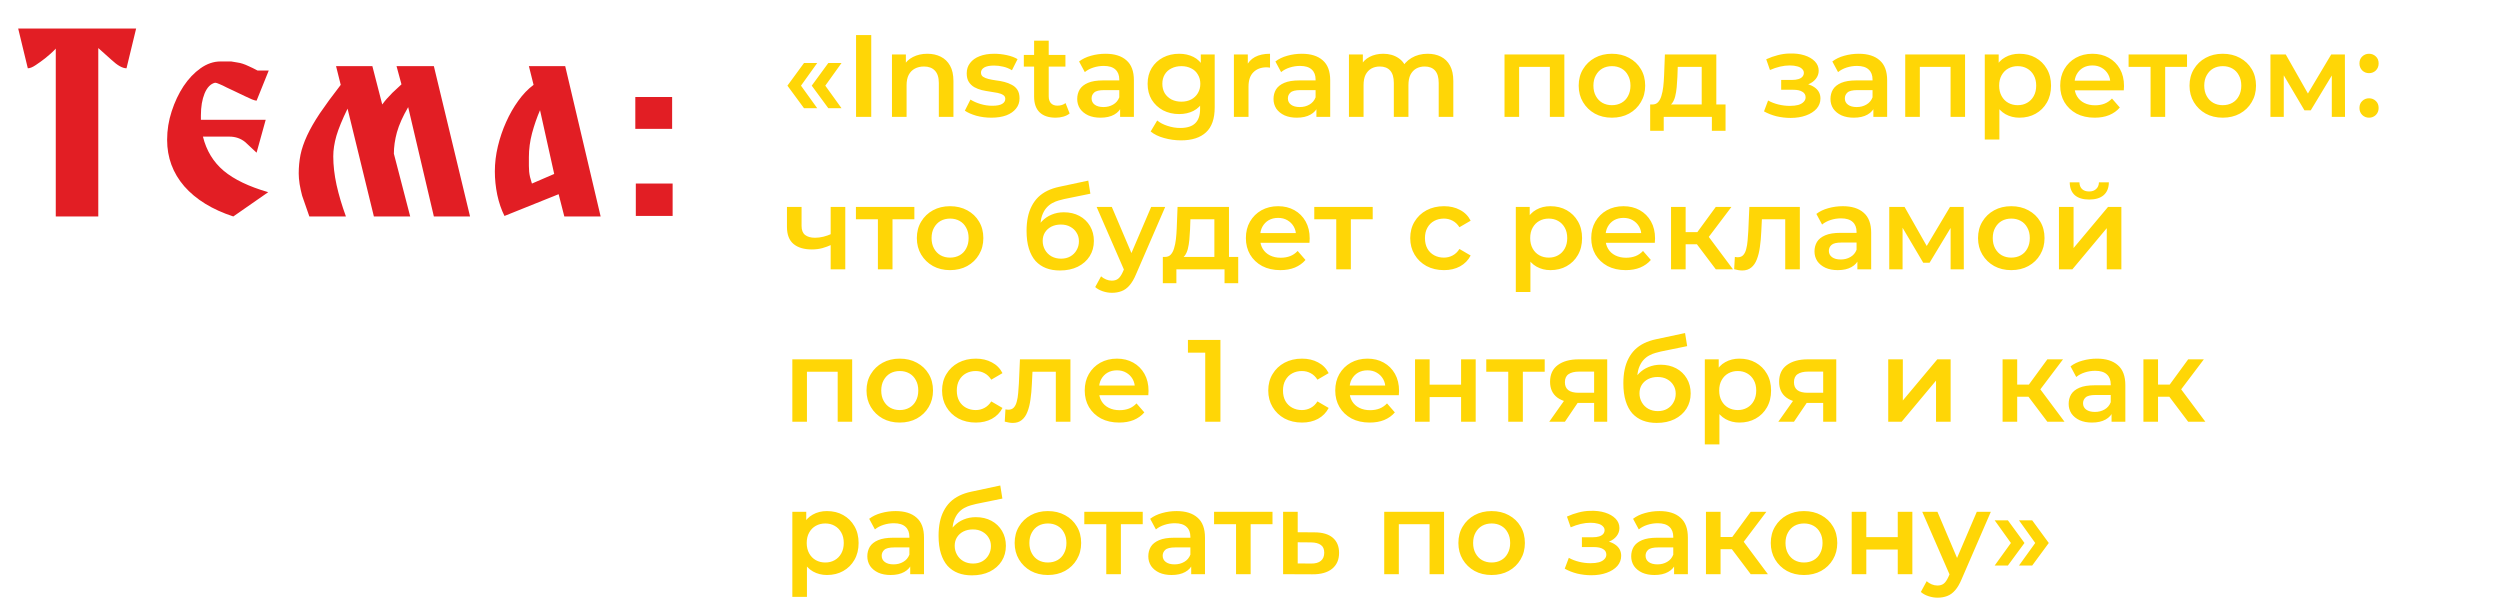 <?xml version="1.0" encoding="UTF-8"?> <svg xmlns="http://www.w3.org/2000/svg" width="984" height="240" viewBox="0 0 984 240" fill="none"><path d="M316.464 42.596L309.932 33.718L316.464 24.794H321.662L315.268 33.718L321.662 42.596H316.464ZM326.032 42.596L319.5 33.718L326.032 24.794H331.23L324.836 33.718L331.23 42.596H326.032ZM336.941 46V13.8H342.921V46H336.941ZM365.017 21.16C366.979 21.16 368.727 21.543 370.261 22.31C371.825 23.077 373.051 24.257 373.941 25.852C374.83 27.416 375.275 29.44 375.275 31.924V46H369.525V32.66C369.525 30.483 369.003 28.857 367.961 27.784C366.949 26.711 365.523 26.174 363.683 26.174C362.333 26.174 361.137 26.45 360.095 27.002C359.052 27.554 358.239 28.382 357.657 29.486C357.105 30.559 356.829 31.924 356.829 33.58V46H351.079V21.436H356.553V28.06L355.587 26.036C356.445 24.472 357.687 23.276 359.313 22.448C360.969 21.589 362.87 21.16 365.017 21.16ZM390.159 46.322C388.104 46.322 386.126 46.061 384.225 45.54C382.354 44.988 380.867 44.329 379.763 43.562L381.971 39.192C383.075 39.897 384.394 40.48 385.927 40.94C387.46 41.4 388.994 41.63 390.527 41.63C392.336 41.63 393.64 41.385 394.437 40.894C395.265 40.403 395.679 39.744 395.679 38.916C395.679 38.241 395.403 37.735 394.851 37.398C394.299 37.03 393.578 36.754 392.689 36.57C391.8 36.386 390.803 36.217 389.699 36.064C388.626 35.911 387.537 35.711 386.433 35.466C385.36 35.19 384.378 34.807 383.489 34.316C382.6 33.795 381.879 33.105 381.327 32.246C380.775 31.387 380.499 30.253 380.499 28.842C380.499 27.278 380.944 25.929 381.833 24.794C382.722 23.629 383.964 22.739 385.559 22.126C387.184 21.482 389.101 21.16 391.309 21.16C392.965 21.16 394.636 21.344 396.323 21.712C398.01 22.08 399.405 22.601 400.509 23.276L398.301 27.646C397.136 26.941 395.955 26.465 394.759 26.22C393.594 25.944 392.428 25.806 391.263 25.806C389.515 25.806 388.212 26.067 387.353 26.588C386.525 27.109 386.111 27.769 386.111 28.566C386.111 29.302 386.387 29.854 386.939 30.222C387.491 30.59 388.212 30.881 389.101 31.096C389.99 31.311 390.972 31.495 392.045 31.648C393.149 31.771 394.238 31.97 395.311 32.246C396.384 32.522 397.366 32.905 398.255 33.396C399.175 33.856 399.911 34.515 400.463 35.374C401.015 36.233 401.291 37.352 401.291 38.732C401.291 40.265 400.831 41.599 399.911 42.734C399.022 43.869 397.749 44.758 396.093 45.402C394.437 46.015 392.459 46.322 390.159 46.322ZM415.489 46.322C412.79 46.322 410.705 45.632 409.233 44.252C407.761 42.841 407.025 40.771 407.025 38.042V16.008H412.775V37.904C412.775 39.069 413.066 39.974 413.649 40.618C414.262 41.262 415.105 41.584 416.179 41.584C417.467 41.584 418.54 41.247 419.399 40.572L421.009 44.666C420.334 45.218 419.506 45.632 418.525 45.908C417.543 46.184 416.531 46.322 415.489 46.322ZM402.977 26.22V21.62H419.353V26.22H402.977ZM440.873 46V41.032L440.551 39.974V31.28C440.551 29.593 440.045 28.29 439.033 27.37C438.021 26.419 436.487 25.944 434.433 25.944C433.053 25.944 431.688 26.159 430.339 26.588C429.02 27.017 427.901 27.615 426.981 28.382L424.727 24.196C426.045 23.184 427.609 22.433 429.419 21.942C431.259 21.421 433.16 21.16 435.123 21.16C438.68 21.16 441.425 22.019 443.357 23.736C445.319 25.423 446.301 28.045 446.301 31.602V46H440.873ZM433.145 46.322C431.305 46.322 429.695 46.015 428.315 45.402C426.935 44.758 425.861 43.884 425.095 42.78C424.359 41.645 423.991 40.373 423.991 38.962C423.991 37.582 424.313 36.34 424.957 35.236C425.631 34.132 426.72 33.258 428.223 32.614C429.725 31.97 431.719 31.648 434.203 31.648H441.333V35.466H434.617C432.654 35.466 431.335 35.788 430.661 36.432C429.986 37.045 429.649 37.812 429.649 38.732C429.649 39.775 430.063 40.603 430.891 41.216C431.719 41.829 432.869 42.136 434.341 42.136C435.751 42.136 437.009 41.814 438.113 41.17C439.247 40.526 440.06 39.575 440.551 38.318L441.517 41.768C440.965 43.209 439.968 44.329 438.527 45.126C437.116 45.923 435.322 46.322 433.145 46.322ZM464.857 55.246C462.588 55.246 460.364 54.939 458.187 54.326C456.04 53.743 454.277 52.885 452.897 51.75L455.473 47.426C456.546 48.315 457.896 49.021 459.521 49.542C461.177 50.094 462.848 50.37 464.535 50.37C467.234 50.37 469.212 49.741 470.469 48.484C471.726 47.257 472.355 45.402 472.355 42.918V38.548L472.815 32.982L472.631 27.416V21.436H478.105V42.274C478.105 46.721 476.97 49.987 474.701 52.072C472.432 54.188 469.15 55.246 464.857 55.246ZM464.121 44.896C461.79 44.896 459.674 44.405 457.773 43.424C455.902 42.412 454.415 41.017 453.311 39.238C452.238 37.459 451.701 35.374 451.701 32.982C451.701 30.621 452.238 28.551 453.311 26.772C454.415 24.993 455.902 23.613 457.773 22.632C459.674 21.651 461.79 21.16 464.121 21.16C466.206 21.16 468.077 21.574 469.733 22.402C471.389 23.23 472.708 24.518 473.689 26.266C474.701 28.014 475.207 30.253 475.207 32.982C475.207 35.711 474.701 37.965 473.689 39.744C472.708 41.492 471.389 42.795 469.733 43.654C468.077 44.482 466.206 44.896 464.121 44.896ZM464.995 40.02C466.436 40.02 467.724 39.729 468.859 39.146C469.994 38.533 470.868 37.705 471.481 36.662C472.125 35.589 472.447 34.362 472.447 32.982C472.447 31.602 472.125 30.391 471.481 29.348C470.868 28.275 469.994 27.462 468.859 26.91C467.724 26.327 466.436 26.036 464.995 26.036C463.554 26.036 462.25 26.327 461.085 26.91C459.95 27.462 459.061 28.275 458.417 29.348C457.804 30.391 457.497 31.602 457.497 32.982C457.497 34.362 457.804 35.589 458.417 36.662C459.061 37.705 459.95 38.533 461.085 39.146C462.25 39.729 463.554 40.02 464.995 40.02ZM485.665 46V21.436H491.139V28.198L490.495 26.22C491.231 24.564 492.381 23.307 493.945 22.448C495.539 21.589 497.517 21.16 499.879 21.16V26.634C499.633 26.573 499.403 26.542 499.189 26.542C498.974 26.511 498.759 26.496 498.545 26.496C496.367 26.496 494.635 27.14 493.347 28.428C492.059 29.685 491.415 31.571 491.415 34.086V46H485.665ZM518.138 46V41.032L517.816 39.974V31.28C517.816 29.593 517.31 28.29 516.298 27.37C515.286 26.419 513.753 25.944 511.698 25.944C510.318 25.944 508.954 26.159 507.604 26.588C506.286 27.017 505.166 27.615 504.246 28.382L501.992 24.196C503.311 23.184 504.875 22.433 506.684 21.942C508.524 21.421 510.426 21.16 512.388 21.16C515.946 21.16 518.69 22.019 520.622 23.736C522.585 25.423 523.566 28.045 523.566 31.602V46H518.138ZM510.41 46.322C508.57 46.322 506.96 46.015 505.58 45.402C504.2 44.758 503.127 43.884 502.36 42.78C501.624 41.645 501.256 40.373 501.256 38.962C501.256 37.582 501.578 36.34 502.222 35.236C502.897 34.132 503.986 33.258 505.488 32.614C506.991 31.97 508.984 31.648 511.468 31.648H518.598V35.466H511.882C509.92 35.466 508.601 35.788 507.926 36.432C507.252 37.045 506.914 37.812 506.914 38.732C506.914 39.775 507.328 40.603 508.156 41.216C508.984 41.829 510.134 42.136 511.606 42.136C513.017 42.136 514.274 41.814 515.378 41.17C516.513 40.526 517.326 39.575 517.816 38.318L518.782 41.768C518.23 43.209 517.234 44.329 515.792 45.126C514.382 45.923 512.588 46.322 510.41 46.322ZM561.95 21.16C563.912 21.16 565.645 21.543 567.148 22.31C568.681 23.077 569.877 24.257 570.736 25.852C571.594 27.416 572.024 29.44 572.024 31.924V46H566.274V32.66C566.274 30.483 565.798 28.857 564.848 27.784C563.897 26.711 562.532 26.174 560.754 26.174C559.496 26.174 558.377 26.45 557.396 27.002C556.445 27.554 555.694 28.367 555.142 29.44C554.62 30.513 554.36 31.878 554.36 33.534V46H548.61V32.66C548.61 30.483 548.134 28.857 547.184 27.784C546.233 26.711 544.868 26.174 543.09 26.174C541.832 26.174 540.713 26.45 539.732 27.002C538.781 27.554 538.03 28.367 537.478 29.44C536.956 30.513 536.696 31.878 536.696 33.534V46H530.946V21.436H536.42V27.968L535.454 26.036C536.282 24.441 537.478 23.23 539.042 22.402C540.636 21.574 542.446 21.16 544.47 21.16C546.77 21.16 548.763 21.727 550.45 22.862C552.167 23.997 553.302 25.714 553.854 28.014L551.6 27.232C552.397 25.392 553.716 23.92 555.556 22.816C557.396 21.712 559.527 21.16 561.95 21.16ZM592.177 46V21.436H615.729V46H610.025V24.978L611.359 26.312H596.593L597.927 24.978V46H592.177ZM634.435 46.322C631.92 46.322 629.682 45.785 627.719 44.712C625.756 43.608 624.208 42.105 623.073 40.204C621.938 38.303 621.371 36.141 621.371 33.718C621.371 31.265 621.938 29.103 623.073 27.232C624.208 25.331 625.756 23.843 627.719 22.77C629.682 21.697 631.92 21.16 634.435 21.16C636.98 21.16 639.234 21.697 641.197 22.77C643.19 23.843 644.739 25.315 645.843 27.186C646.978 29.057 647.545 31.234 647.545 33.718C647.545 36.141 646.978 38.303 645.843 40.204C644.739 42.105 643.19 43.608 641.197 44.712C639.234 45.785 636.98 46.322 634.435 46.322ZM634.435 41.4C635.846 41.4 637.103 41.093 638.207 40.48C639.311 39.867 640.17 38.977 640.783 37.812C641.427 36.647 641.749 35.282 641.749 33.718C641.749 32.123 641.427 30.759 640.783 29.624C640.17 28.459 639.311 27.569 638.207 26.956C637.103 26.343 635.861 26.036 634.481 26.036C633.07 26.036 631.813 26.343 630.709 26.956C629.636 27.569 628.777 28.459 628.133 29.624C627.489 30.759 627.167 32.123 627.167 33.718C627.167 35.282 627.489 36.647 628.133 37.812C628.777 38.977 629.636 39.867 630.709 40.48C631.813 41.093 633.055 41.4 634.435 41.4ZM669.792 43.332V26.312H660.362L660.224 30.268C660.162 31.679 660.07 33.043 659.948 34.362C659.825 35.65 659.626 36.846 659.35 37.95C659.074 39.023 658.675 39.913 658.154 40.618C657.632 41.323 656.942 41.783 656.084 41.998L650.38 41.124C651.3 41.124 652.036 40.833 652.588 40.25C653.17 39.637 653.615 38.809 653.922 37.766C654.259 36.693 654.504 35.481 654.658 34.132C654.811 32.752 654.918 31.326 654.98 29.854L655.302 21.436H675.542V43.332H669.792ZM649.506 51.474V41.124H679.176V51.474H673.794V46H654.842V51.474H649.506ZM704.798 46.414C702.927 46.414 701.072 46.199 699.232 45.77C697.423 45.31 695.782 44.666 694.31 43.838L695.92 39.56C697.116 40.235 698.465 40.756 699.968 41.124C701.471 41.492 702.973 41.676 704.476 41.676C705.764 41.676 706.868 41.553 707.788 41.308C708.708 41.032 709.413 40.633 709.904 40.112C710.425 39.591 710.686 38.993 710.686 38.318C710.686 37.337 710.257 36.601 709.398 36.11C708.57 35.589 707.374 35.328 705.81 35.328H701.072V31.464H705.35C706.331 31.464 707.159 31.357 707.834 31.142C708.539 30.927 709.076 30.605 709.444 30.176C709.812 29.747 709.996 29.241 709.996 28.658C709.996 28.075 709.766 27.569 709.306 27.14C708.877 26.68 708.248 26.343 707.42 26.128C706.592 25.883 705.595 25.76 704.43 25.76C703.203 25.76 701.931 25.913 700.612 26.22C699.324 26.527 698.005 26.971 696.656 27.554L695.184 23.322C696.748 22.617 698.266 22.08 699.738 21.712C701.241 21.313 702.728 21.099 704.2 21.068C706.439 20.976 708.432 21.206 710.18 21.758C711.928 22.31 713.308 23.107 714.32 24.15C715.332 25.193 715.838 26.419 715.838 27.83C715.838 28.995 715.47 30.053 714.734 31.004C714.029 31.924 713.047 32.645 711.79 33.166C710.563 33.687 709.153 33.948 707.558 33.948L707.742 32.706C710.471 32.706 712.618 33.258 714.182 34.362C715.746 35.435 716.528 36.907 716.528 38.778C716.528 40.281 716.022 41.615 715.01 42.78C713.998 43.915 712.603 44.804 710.824 45.448C709.076 46.092 707.067 46.414 704.798 46.414ZM737.354 46V41.032L737.032 39.974V31.28C737.032 29.593 736.526 28.29 735.514 27.37C734.502 26.419 732.969 25.944 730.914 25.944C729.534 25.944 728.169 26.159 726.82 26.588C725.501 27.017 724.382 27.615 723.462 28.382L721.208 24.196C722.527 23.184 724.091 22.433 725.9 21.942C727.74 21.421 729.641 21.16 731.604 21.16C735.161 21.16 737.906 22.019 739.838 23.736C741.801 25.423 742.782 28.045 742.782 31.602V46H737.354ZM729.626 46.322C727.786 46.322 726.176 46.015 724.796 45.402C723.416 44.758 722.343 43.884 721.576 42.78C720.84 41.645 720.472 40.373 720.472 38.962C720.472 37.582 720.794 36.34 721.438 35.236C722.113 34.132 723.201 33.258 724.704 32.614C726.207 31.97 728.2 31.648 730.684 31.648H737.814V35.466H731.098C729.135 35.466 727.817 35.788 727.142 36.432C726.467 37.045 726.13 37.812 726.13 38.732C726.13 39.775 726.544 40.603 727.372 41.216C728.2 41.829 729.35 42.136 730.822 42.136C732.233 42.136 733.49 41.814 734.594 41.17C735.729 40.526 736.541 39.575 737.032 38.318L737.998 41.768C737.446 43.209 736.449 44.329 735.008 45.126C733.597 45.923 731.803 46.322 729.626 46.322ZM749.897 46V21.436H773.449V46H767.745V24.978L769.079 26.312H754.313L755.647 24.978V46H749.897ZM794.824 46.322C792.83 46.322 791.006 45.862 789.35 44.942C787.724 44.022 786.421 42.642 785.44 40.802C784.489 38.931 784.014 36.57 784.014 33.718C784.014 30.835 784.474 28.474 785.394 26.634C786.344 24.794 787.632 23.429 789.258 22.54C790.883 21.62 792.738 21.16 794.824 21.16C797.246 21.16 799.378 21.681 801.218 22.724C803.088 23.767 804.56 25.223 805.634 27.094C806.738 28.965 807.29 31.173 807.29 33.718C807.29 36.263 806.738 38.487 805.634 40.388C804.56 42.259 803.088 43.715 801.218 44.758C799.378 45.801 797.246 46.322 794.824 46.322ZM781.208 54.924V21.436H786.682V27.232L786.498 33.764L786.958 40.296V54.924H781.208ZM794.18 41.4C795.56 41.4 796.786 41.093 797.86 40.48C798.964 39.867 799.838 38.977 800.482 37.812C801.126 36.647 801.448 35.282 801.448 33.718C801.448 32.123 801.126 30.759 800.482 29.624C799.838 28.459 798.964 27.569 797.86 26.956C796.786 26.343 795.56 26.036 794.18 26.036C792.8 26.036 791.558 26.343 790.454 26.956C789.35 27.569 788.476 28.459 787.832 29.624C787.188 30.759 786.866 32.123 786.866 33.718C786.866 35.282 787.188 36.647 787.832 37.812C788.476 38.977 789.35 39.867 790.454 40.48C791.558 41.093 792.8 41.4 794.18 41.4ZM824.466 46.322C821.737 46.322 819.345 45.785 817.29 44.712C815.266 43.608 813.687 42.105 812.552 40.204C811.448 38.303 810.896 36.141 810.896 33.718C810.896 31.265 811.433 29.103 812.506 27.232C813.61 25.331 815.113 23.843 817.014 22.77C818.946 21.697 821.139 21.16 823.592 21.16C825.984 21.16 828.116 21.681 829.986 22.724C831.857 23.767 833.329 25.239 834.402 27.14C835.476 29.041 836.012 31.28 836.012 33.856C836.012 34.101 835.997 34.377 835.966 34.684C835.966 34.991 835.951 35.282 835.92 35.558H815.45V31.74H832.884L830.63 32.936C830.661 31.525 830.37 30.283 829.756 29.21C829.143 28.137 828.3 27.293 827.226 26.68C826.184 26.067 824.972 25.76 823.592 25.76C822.182 25.76 820.94 26.067 819.866 26.68C818.824 27.293 817.996 28.152 817.382 29.256C816.8 30.329 816.508 31.602 816.508 33.074V33.994C816.508 35.466 816.846 36.769 817.52 37.904C818.195 39.039 819.146 39.913 820.372 40.526C821.599 41.139 823.01 41.446 824.604 41.446C825.984 41.446 827.226 41.231 828.33 40.802C829.434 40.373 830.416 39.698 831.274 38.778L834.356 42.32C833.252 43.608 831.857 44.605 830.17 45.31C828.514 45.985 826.613 46.322 824.466 46.322ZM846.464 46V24.932L847.798 26.312H837.816V21.436H860.816V26.312H850.88L852.214 24.932V46H846.464ZM874.857 46.322C872.342 46.322 870.104 45.785 868.141 44.712C866.178 43.608 864.63 42.105 863.495 40.204C862.36 38.303 861.793 36.141 861.793 33.718C861.793 31.265 862.36 29.103 863.495 27.232C864.63 25.331 866.178 23.843 868.141 22.77C870.104 21.697 872.342 21.16 874.857 21.16C877.402 21.16 879.656 21.697 881.619 22.77C883.612 23.843 885.161 25.315 886.265 27.186C887.4 29.057 887.967 31.234 887.967 33.718C887.967 36.141 887.4 38.303 886.265 40.204C885.161 42.105 883.612 43.608 881.619 44.712C879.656 45.785 877.402 46.322 874.857 46.322ZM874.857 41.4C876.268 41.4 877.525 41.093 878.629 40.48C879.733 39.867 880.592 38.977 881.205 37.812C881.849 36.647 882.171 35.282 882.171 33.718C882.171 32.123 881.849 30.759 881.205 29.624C880.592 28.459 879.733 27.569 878.629 26.956C877.525 26.343 876.283 26.036 874.903 26.036C873.492 26.036 872.235 26.343 871.131 26.956C870.058 27.569 869.199 28.459 868.555 29.624C867.911 30.759 867.589 32.123 867.589 33.718C867.589 35.282 867.911 36.647 868.555 37.812C869.199 38.977 870.058 39.867 871.131 40.48C872.235 41.093 873.477 41.4 874.857 41.4ZM893.647 46V21.436H899.673L909.563 38.87H907.171L917.567 21.436H922.949L922.995 46H917.797V27.6L918.717 28.198L909.517 43.424H907.033L897.787 27.784L898.891 27.508V46H893.647ZM932.456 28.796C931.413 28.796 930.524 28.443 929.788 27.738C929.052 27.002 928.684 26.082 928.684 24.978C928.684 23.813 929.052 22.893 929.788 22.218C930.524 21.513 931.413 21.16 932.456 21.16C933.498 21.16 934.388 21.513 935.124 22.218C935.86 22.893 936.228 23.813 936.228 24.978C936.228 26.082 935.86 27.002 935.124 27.738C934.388 28.443 933.498 28.796 932.456 28.796ZM932.456 46.322C931.413 46.322 930.524 45.969 929.788 45.264C929.052 44.528 928.684 43.608 928.684 42.504C928.684 41.339 929.052 40.419 929.788 39.744C930.524 39.039 931.413 38.686 932.456 38.686C933.498 38.686 934.388 39.039 935.124 39.744C935.86 40.419 936.228 41.339 936.228 42.504C936.228 43.608 935.86 44.528 935.124 45.264C934.388 45.969 933.498 46.322 932.456 46.322ZM327.366 96.294C326.201 96.846 324.959 97.306 323.64 97.674C322.352 98.011 320.987 98.18 319.546 98.18C316.449 98.18 314.041 97.459 312.324 96.018C310.607 94.577 309.748 92.338 309.748 89.302V81.436H315.498V88.934C315.498 90.559 315.958 91.74 316.878 92.476C317.829 93.212 319.132 93.58 320.788 93.58C321.892 93.58 322.996 93.442 324.1 93.166C325.204 92.89 326.293 92.507 327.366 92.016V96.294ZM326.952 106V81.436H332.702V106H326.952ZM345.54 106V84.932L346.874 86.312H336.892V81.436H359.892V86.312H349.956L351.29 84.932V106H345.54ZM373.933 106.322C371.418 106.322 369.18 105.785 367.217 104.712C365.254 103.608 363.706 102.105 362.571 100.204C361.436 98.303 360.869 96.141 360.869 93.718C360.869 91.265 361.436 89.103 362.571 87.232C363.706 85.331 365.254 83.843 367.217 82.77C369.18 81.697 371.418 81.16 373.933 81.16C376.478 81.16 378.732 81.697 380.695 82.77C382.688 83.843 384.237 85.315 385.341 87.186C386.476 89.057 387.043 91.234 387.043 93.718C387.043 96.141 386.476 98.303 385.341 100.204C384.237 102.105 382.688 103.608 380.695 104.712C378.732 105.785 376.478 106.322 373.933 106.322ZM373.933 101.4C375.344 101.4 376.601 101.093 377.705 100.48C378.809 99.867 379.668 98.977 380.281 97.812C380.925 96.647 381.247 95.282 381.247 93.718C381.247 92.123 380.925 90.759 380.281 89.624C379.668 88.459 378.809 87.569 377.705 86.956C376.601 86.343 375.359 86.036 373.979 86.036C372.568 86.036 371.311 86.343 370.207 86.956C369.134 87.569 368.275 88.459 367.631 89.624C366.987 90.759 366.665 92.123 366.665 93.718C366.665 95.282 366.987 96.647 367.631 97.812C368.275 98.977 369.134 99.867 370.207 100.48C371.311 101.093 372.553 101.4 373.933 101.4ZM417.166 106.46C415.142 106.46 413.333 106.153 411.738 105.54C410.144 104.927 408.764 103.991 407.598 102.734C406.464 101.446 405.59 99.821 404.976 97.858C404.363 95.895 404.056 93.565 404.056 90.866C404.056 88.903 404.225 87.109 404.562 85.484C404.9 83.859 405.406 82.402 406.08 81.114C406.755 79.795 407.598 78.63 408.61 77.618C409.653 76.606 410.864 75.763 412.244 75.088C413.624 74.413 415.188 73.892 416.936 73.524L428.344 71.086L429.172 76.238L418.822 78.354C418.24 78.477 417.534 78.661 416.706 78.906C415.909 79.121 415.081 79.458 414.222 79.918C413.394 80.347 412.612 80.976 411.876 81.804C411.171 82.601 410.588 83.644 410.128 84.932C409.699 86.189 409.484 87.769 409.484 89.67C409.484 90.253 409.5 90.697 409.53 91.004C409.592 91.28 409.638 91.587 409.668 91.924C409.73 92.231 409.76 92.691 409.76 93.304L407.598 91.05C408.212 89.486 409.055 88.152 410.128 87.048C411.232 85.913 412.505 85.055 413.946 84.472C415.418 83.859 417.013 83.552 418.73 83.552C421.03 83.552 423.07 84.027 424.848 84.978C426.627 85.929 428.022 87.263 429.034 88.98C430.046 90.697 430.552 92.645 430.552 94.822C430.552 97.091 430 99.1 428.896 100.848C427.792 102.596 426.228 103.976 424.204 104.988C422.211 105.969 419.865 106.46 417.166 106.46ZM417.626 101.814C419.006 101.814 420.218 101.523 421.26 100.94C422.334 100.327 423.162 99.499 423.744 98.456C424.358 97.413 424.664 96.248 424.664 94.96C424.664 93.672 424.358 92.553 423.744 91.602C423.162 90.621 422.334 89.839 421.26 89.256C420.218 88.673 418.976 88.382 417.534 88.382C416.154 88.382 414.912 88.658 413.808 89.21C412.735 89.762 411.892 90.529 411.278 91.51C410.696 92.461 410.404 93.565 410.404 94.822C410.404 96.11 410.711 97.291 411.324 98.364C411.938 99.437 412.781 100.281 413.854 100.894C414.958 101.507 416.216 101.814 417.626 101.814ZM437.652 115.246C436.456 115.246 435.26 115.047 434.064 114.648C432.868 114.249 431.871 113.697 431.074 112.992L433.374 108.76C433.957 109.281 434.616 109.695 435.352 110.002C436.088 110.309 436.839 110.462 437.606 110.462C438.649 110.462 439.492 110.201 440.136 109.68C440.78 109.159 441.378 108.285 441.93 107.058L443.356 103.838L443.816 103.148L453.108 81.436H458.628L447.128 107.978C446.361 109.818 445.503 111.275 444.552 112.348C443.632 113.421 442.589 114.173 441.424 114.602C440.289 115.031 439.032 115.246 437.652 115.246ZM442.712 106.874L431.626 81.436H437.606L446.622 102.642L442.712 106.874ZM477.975 103.332V86.312H468.545L468.407 90.268C468.346 91.679 468.254 93.043 468.131 94.362C468.009 95.65 467.809 96.846 467.533 97.95C467.257 99.023 466.859 99.913 466.337 100.618C465.816 101.323 465.126 101.783 464.267 101.998L458.563 101.124C459.483 101.124 460.219 100.833 460.771 100.25C461.354 99.637 461.799 98.809 462.105 97.766C462.443 96.693 462.688 95.481 462.841 94.132C462.995 92.752 463.102 91.326 463.163 89.854L463.485 81.436H483.725V103.332H477.975ZM457.689 111.474V101.124H487.359V111.474H481.977V106H463.025V111.474H457.689ZM503.949 106.322C501.22 106.322 498.828 105.785 496.773 104.712C494.749 103.608 493.17 102.105 492.035 100.204C490.931 98.303 490.379 96.141 490.379 93.718C490.379 91.265 490.916 89.103 491.989 87.232C493.093 85.331 494.596 83.843 496.497 82.77C498.429 81.697 500.622 81.16 503.075 81.16C505.467 81.16 507.598 81.681 509.469 82.724C511.34 83.767 512.812 85.239 513.885 87.14C514.958 89.041 515.495 91.28 515.495 93.856C515.495 94.101 515.48 94.377 515.449 94.684C515.449 94.991 515.434 95.282 515.403 95.558H494.933V91.74H512.367L510.113 92.936C510.144 91.525 509.852 90.283 509.239 89.21C508.626 88.137 507.782 87.293 506.709 86.68C505.666 86.067 504.455 85.76 503.075 85.76C501.664 85.76 500.422 86.067 499.349 86.68C498.306 87.293 497.478 88.152 496.865 89.256C496.282 90.329 495.991 91.602 495.991 93.074V93.994C495.991 95.466 496.328 96.769 497.003 97.904C497.678 99.039 498.628 99.913 499.855 100.526C501.082 101.139 502.492 101.446 504.087 101.446C505.467 101.446 506.709 101.231 507.813 100.802C508.917 100.373 509.898 99.698 510.757 98.778L513.839 102.32C512.735 103.608 511.34 104.605 509.653 105.31C507.997 105.985 506.096 106.322 503.949 106.322ZM525.947 106V84.932L527.281 86.312H517.299V81.436H540.299V86.312H530.363L531.697 84.932V106H525.947ZM568.36 106.322C565.784 106.322 563.484 105.785 561.46 104.712C559.467 103.608 557.903 102.105 556.768 100.204C555.634 98.303 555.066 96.141 555.066 93.718C555.066 91.265 555.634 89.103 556.768 87.232C557.903 85.331 559.467 83.843 561.46 82.77C563.484 81.697 565.784 81.16 568.36 81.16C570.752 81.16 572.853 81.651 574.662 82.632C576.502 83.583 577.898 84.993 578.848 86.864L574.432 89.44C573.696 88.275 572.792 87.416 571.718 86.864C570.676 86.312 569.541 86.036 568.314 86.036C566.904 86.036 565.631 86.343 564.496 86.956C563.362 87.569 562.472 88.459 561.828 89.624C561.184 90.759 560.862 92.123 560.862 93.718C560.862 95.313 561.184 96.693 561.828 97.858C562.472 98.993 563.362 99.867 564.496 100.48C565.631 101.093 566.904 101.4 568.314 101.4C569.541 101.4 570.676 101.124 571.718 100.572C572.792 100.02 573.696 99.161 574.432 97.996L578.848 100.572C577.898 102.412 576.502 103.838 574.662 104.85C572.853 105.831 570.752 106.322 568.36 106.322ZM610.24 106.322C608.246 106.322 606.422 105.862 604.766 104.942C603.14 104.022 601.837 102.642 600.856 100.802C599.905 98.931 599.43 96.57 599.43 93.718C599.43 90.835 599.89 88.474 600.81 86.634C601.76 84.794 603.048 83.429 604.674 82.54C606.299 81.62 608.154 81.16 610.24 81.16C612.662 81.16 614.794 81.681 616.634 82.724C618.504 83.767 619.976 85.223 621.05 87.094C622.154 88.965 622.706 91.173 622.706 93.718C622.706 96.263 622.154 98.487 621.05 100.388C619.976 102.259 618.504 103.715 616.634 104.758C614.794 105.801 612.662 106.322 610.24 106.322ZM596.624 114.924V81.436H602.098V87.232L601.914 93.764L602.374 100.296V114.924H596.624ZM609.596 101.4C610.976 101.4 612.202 101.093 613.276 100.48C614.38 99.867 615.254 98.977 615.898 97.812C616.542 96.647 616.864 95.282 616.864 93.718C616.864 92.123 616.542 90.759 615.898 89.624C615.254 88.459 614.38 87.569 613.276 86.956C612.202 86.343 610.976 86.036 609.596 86.036C608.216 86.036 606.974 86.343 605.87 86.956C604.766 87.569 603.892 88.459 603.248 89.624C602.604 90.759 602.282 92.123 602.282 93.718C602.282 95.282 602.604 96.647 603.248 97.812C603.892 98.977 604.766 99.867 605.87 100.48C606.974 101.093 608.216 101.4 609.596 101.4ZM639.882 106.322C637.153 106.322 634.761 105.785 632.706 104.712C630.682 103.608 629.103 102.105 627.968 100.204C626.864 98.303 626.312 96.141 626.312 93.718C626.312 91.265 626.849 89.103 627.922 87.232C629.026 85.331 630.529 83.843 632.43 82.77C634.362 81.697 636.555 81.16 639.008 81.16C641.4 81.16 643.532 81.681 645.402 82.724C647.273 83.767 648.745 85.239 649.818 87.14C650.892 89.041 651.428 91.28 651.428 93.856C651.428 94.101 651.413 94.377 651.382 94.684C651.382 94.991 651.367 95.282 651.336 95.558H630.866V91.74H648.3L646.046 92.936C646.077 91.525 645.786 90.283 645.172 89.21C644.559 88.137 643.716 87.293 642.642 86.68C641.6 86.067 640.388 85.76 639.008 85.76C637.598 85.76 636.356 86.067 635.282 86.68C634.24 87.293 633.412 88.152 632.798 89.256C632.216 90.329 631.924 91.602 631.924 93.074V93.994C631.924 95.466 632.262 96.769 632.936 97.904C633.611 99.039 634.562 99.913 635.788 100.526C637.015 101.139 638.426 101.446 640.02 101.446C641.4 101.446 642.642 101.231 643.746 100.802C644.85 100.373 645.832 99.698 646.69 98.778L649.772 102.32C648.668 103.608 647.273 104.605 645.586 105.31C643.93 105.985 642.029 106.322 639.882 106.322ZM675.336 106L666.458 94.224L671.15 91.326L682.098 106H675.336ZM657.718 106V81.436H663.468V106H657.718ZM661.766 96.156V91.372H670.092V96.156H661.766ZM671.702 94.408L666.32 93.764L675.336 81.436H681.5L671.702 94.408ZM682.565 105.954L682.841 101.124C683.056 101.155 683.255 101.185 683.439 101.216C683.623 101.247 683.792 101.262 683.945 101.262C684.896 101.262 685.632 100.971 686.153 100.388C686.674 99.805 687.058 99.023 687.303 98.042C687.579 97.03 687.763 95.911 687.855 94.684C687.978 93.427 688.07 92.169 688.131 90.912L688.545 81.436H708.417V106H702.667V84.748L704.001 86.312H692.317L693.559 84.702L693.237 91.188C693.145 93.365 692.961 95.389 692.685 97.26C692.44 99.1 692.041 100.71 691.489 102.09C690.968 103.47 690.232 104.543 689.281 105.31C688.361 106.077 687.18 106.46 685.739 106.46C685.279 106.46 684.773 106.414 684.221 106.322C683.7 106.23 683.148 106.107 682.565 105.954ZM731.065 106V101.032L730.743 99.974V91.28C730.743 89.593 730.237 88.29 729.225 87.37C728.213 86.419 726.68 85.944 724.625 85.944C723.245 85.944 721.88 86.159 720.531 86.588C719.212 87.017 718.093 87.615 717.173 88.382L714.919 84.196C716.238 83.184 717.802 82.433 719.611 81.942C721.451 81.421 723.352 81.16 725.315 81.16C728.872 81.16 731.617 82.019 733.549 83.736C735.512 85.423 736.493 88.045 736.493 91.602V106H731.065ZM723.337 106.322C721.497 106.322 719.887 106.015 718.507 105.402C717.127 104.758 716.054 103.884 715.287 102.78C714.551 101.645 714.183 100.373 714.183 98.962C714.183 97.582 714.505 96.34 715.149 95.236C715.824 94.132 716.912 93.258 718.415 92.614C719.918 91.97 721.911 91.648 724.395 91.648H731.525V95.466H724.809C722.846 95.466 721.528 95.788 720.853 96.432C720.178 97.045 719.841 97.812 719.841 98.732C719.841 99.775 720.255 100.603 721.083 101.216C721.911 101.829 723.061 102.136 724.533 102.136C725.944 102.136 727.201 101.814 728.305 101.17C729.44 100.526 730.252 99.575 730.743 98.318L731.709 101.768C731.157 103.209 730.16 104.329 728.719 105.126C727.308 105.923 725.514 106.322 723.337 106.322ZM743.608 106V81.436H749.634L759.524 98.87H757.132L767.528 81.436H772.91L772.956 106H767.758V87.6L768.678 88.198L759.478 103.424H756.994L747.748 87.784L748.852 87.508V106H743.608ZM791.617 106.322C789.102 106.322 786.863 105.785 784.901 104.712C782.938 103.608 781.389 102.105 780.255 100.204C779.12 98.303 778.553 96.141 778.553 93.718C778.553 91.265 779.12 89.103 780.255 87.232C781.389 85.331 782.938 83.843 784.901 82.77C786.863 81.697 789.102 81.16 791.617 81.16C794.162 81.16 796.416 81.697 798.379 82.77C800.372 83.843 801.921 85.315 803.025 87.186C804.159 89.057 804.727 91.234 804.727 93.718C804.727 96.141 804.159 98.303 803.025 100.204C801.921 102.105 800.372 103.608 798.379 104.712C796.416 105.785 794.162 106.322 791.617 106.322ZM791.617 101.4C793.027 101.4 794.285 101.093 795.389 100.48C796.493 99.867 797.351 98.977 797.965 97.812C798.609 96.647 798.931 95.282 798.931 93.718C798.931 92.123 798.609 90.759 797.965 89.624C797.351 88.459 796.493 87.569 795.389 86.956C794.285 86.343 793.043 86.036 791.663 86.036C790.252 86.036 788.995 86.343 787.891 86.956C786.817 87.569 785.959 88.459 785.315 89.624C784.671 90.759 784.349 92.123 784.349 93.718C784.349 95.282 784.671 96.647 785.315 97.812C785.959 98.977 786.817 99.867 787.891 100.48C788.995 101.093 790.237 101.4 791.617 101.4ZM810.407 106V81.436H816.157V97.628L829.727 81.436H834.971V106H829.221V89.808L815.697 106H810.407ZM822.321 78.538C819.868 78.538 817.982 77.971 816.663 76.836C815.344 75.671 814.67 73.984 814.639 71.776H818.457C818.488 72.88 818.825 73.754 819.469 74.398C820.144 75.042 821.079 75.364 822.275 75.364C823.44 75.364 824.36 75.042 825.035 74.398C825.74 73.754 826.108 72.88 826.139 71.776H830.049C830.018 73.984 829.328 75.671 827.979 76.836C826.66 77.971 824.774 78.538 822.321 78.538ZM311.864 166V141.436H335.416V166H329.712V144.978L331.046 146.312H316.28L317.614 144.978V166H311.864ZM354.123 166.322C351.608 166.322 349.369 165.785 347.407 164.712C345.444 163.608 343.895 162.105 342.761 160.204C341.626 158.303 341.059 156.141 341.059 153.718C341.059 151.265 341.626 149.103 342.761 147.232C343.895 145.331 345.444 143.843 347.407 142.77C349.369 141.697 351.608 141.16 354.123 141.16C356.668 141.16 358.922 141.697 360.885 142.77C362.878 143.843 364.427 145.315 365.531 147.186C366.665 149.057 367.233 151.234 367.233 153.718C367.233 156.141 366.665 158.303 365.531 160.204C364.427 162.105 362.878 163.608 360.885 164.712C358.922 165.785 356.668 166.322 354.123 166.322ZM354.123 161.4C355.533 161.4 356.791 161.093 357.895 160.48C358.999 159.867 359.857 158.977 360.471 157.812C361.115 156.647 361.437 155.282 361.437 153.718C361.437 152.123 361.115 150.759 360.471 149.624C359.857 148.459 358.999 147.569 357.895 146.956C356.791 146.343 355.549 146.036 354.169 146.036C352.758 146.036 351.501 146.343 350.397 146.956C349.323 147.569 348.465 148.459 347.821 149.624C347.177 150.759 346.855 152.123 346.855 153.718C346.855 155.282 347.177 156.647 347.821 157.812C348.465 158.977 349.323 159.867 350.397 160.48C351.501 161.093 352.743 161.4 354.123 161.4ZM384.091 166.322C381.515 166.322 379.215 165.785 377.191 164.712C375.197 163.608 373.633 162.105 372.499 160.204C371.364 158.303 370.797 156.141 370.797 153.718C370.797 151.265 371.364 149.103 372.499 147.232C373.633 145.331 375.197 143.843 377.191 142.77C379.215 141.697 381.515 141.16 384.091 141.16C386.483 141.16 388.583 141.651 390.393 142.632C392.233 143.583 393.628 144.993 394.579 146.864L390.163 149.44C389.427 148.275 388.522 147.416 387.449 146.864C386.406 146.312 385.271 146.036 384.045 146.036C382.634 146.036 381.361 146.343 380.227 146.956C379.092 147.569 378.203 148.459 377.559 149.624C376.915 150.759 376.593 152.123 376.593 153.718C376.593 155.313 376.915 156.693 377.559 157.858C378.203 158.993 379.092 159.867 380.227 160.48C381.361 161.093 382.634 161.4 384.045 161.4C385.271 161.4 386.406 161.124 387.449 160.572C388.522 160.02 389.427 159.161 390.163 157.996L394.579 160.572C393.628 162.412 392.233 163.838 390.393 164.85C388.583 165.831 386.483 166.322 384.091 166.322ZM395.469 165.954L395.745 161.124C395.96 161.155 396.159 161.185 396.343 161.216C396.527 161.247 396.696 161.262 396.849 161.262C397.8 161.262 398.536 160.971 399.057 160.388C399.579 159.805 399.962 159.023 400.207 158.042C400.483 157.03 400.667 155.911 400.759 154.684C400.882 153.427 400.974 152.169 401.035 150.912L401.449 141.436H421.321V166H415.571V144.748L416.905 146.312H405.221L406.463 144.702L406.141 151.188C406.049 153.365 405.865 155.389 405.589 157.26C405.344 159.1 404.945 160.71 404.393 162.09C403.872 163.47 403.136 164.543 402.185 165.31C401.265 166.077 400.085 166.46 398.643 166.46C398.183 166.46 397.677 166.414 397.125 166.322C396.604 166.23 396.052 166.107 395.469 165.954ZM440.519 166.322C437.79 166.322 435.398 165.785 433.343 164.712C431.319 163.608 429.74 162.105 428.605 160.204C427.501 158.303 426.949 156.141 426.949 153.718C426.949 151.265 427.486 149.103 428.559 147.232C429.663 145.331 431.166 143.843 433.067 142.77C434.999 141.697 437.192 141.16 439.645 141.16C442.037 141.16 444.169 141.681 446.039 142.724C447.91 143.767 449.382 145.239 450.455 147.14C451.529 149.041 452.065 151.28 452.065 153.856C452.065 154.101 452.05 154.377 452.019 154.684C452.019 154.991 452.004 155.282 451.973 155.558H431.503V151.74H448.937L446.683 152.936C446.714 151.525 446.423 150.283 445.809 149.21C445.196 148.137 444.353 147.293 443.279 146.68C442.237 146.067 441.025 145.76 439.645 145.76C438.235 145.76 436.993 146.067 435.919 146.68C434.877 147.293 434.049 148.152 433.435 149.256C432.853 150.329 432.561 151.602 432.561 153.074V153.994C432.561 155.466 432.899 156.769 433.573 157.904C434.248 159.039 435.199 159.913 436.425 160.526C437.652 161.139 439.063 161.446 440.657 161.446C442.037 161.446 443.279 161.231 444.383 160.802C445.487 160.373 446.469 159.698 447.327 158.778L450.409 162.32C449.305 163.608 447.91 164.605 446.223 165.31C444.567 165.985 442.666 166.322 440.519 166.322ZM474.379 166V136.1L477.001 138.814H467.571V133.8H480.359V166H474.379ZM512.478 166.322C509.902 166.322 507.602 165.785 505.578 164.712C503.584 163.608 502.02 162.105 500.886 160.204C499.751 158.303 499.184 156.141 499.184 153.718C499.184 151.265 499.751 149.103 500.886 147.232C502.02 145.331 503.584 143.843 505.578 142.77C507.602 141.697 509.902 141.16 512.478 141.16C514.87 141.16 516.97 141.651 518.78 142.632C520.62 143.583 522.015 144.993 522.966 146.864L518.55 149.44C517.814 148.275 516.909 147.416 515.836 146.864C514.793 146.312 513.658 146.036 512.432 146.036C511.021 146.036 509.748 146.343 508.614 146.956C507.479 147.569 506.59 148.459 505.946 149.624C505.302 150.759 504.98 152.123 504.98 153.718C504.98 155.313 505.302 156.693 505.946 157.858C506.59 158.993 507.479 159.867 508.614 160.48C509.748 161.093 511.021 161.4 512.432 161.4C513.658 161.4 514.793 161.124 515.836 160.572C516.909 160.02 517.814 159.161 518.55 157.996L522.966 160.572C522.015 162.412 520.62 163.838 518.78 164.85C516.97 165.831 514.87 166.322 512.478 166.322ZM539.123 166.322C536.393 166.322 534.001 165.785 531.947 164.712C529.923 163.608 528.343 162.105 527.209 160.204C526.105 158.303 525.553 156.141 525.553 153.718C525.553 151.265 526.089 149.103 527.163 147.232C528.267 145.331 529.769 143.843 531.671 142.77C533.603 141.697 535.795 141.16 538.249 141.16C540.641 141.16 542.772 141.681 544.643 142.724C546.513 143.767 547.985 145.239 549.059 147.14C550.132 149.041 550.669 151.28 550.669 153.856C550.669 154.101 550.653 154.377 550.623 154.684C550.623 154.991 550.607 155.282 550.577 155.558H530.107V151.74H547.541L545.287 152.936C545.317 151.525 545.026 150.283 544.413 149.21C543.799 148.137 542.956 147.293 541.883 146.68C540.84 146.067 539.629 145.76 538.249 145.76C536.838 145.76 535.596 146.067 534.523 146.68C533.48 147.293 532.652 148.152 532.039 149.256C531.456 150.329 531.165 151.602 531.165 153.074V153.994C531.165 155.466 531.502 156.769 532.177 157.904C532.851 159.039 533.802 159.913 535.029 160.526C536.255 161.139 537.666 161.446 539.261 161.446C540.641 161.446 541.883 161.231 542.987 160.802C544.091 160.373 545.072 159.698 545.931 158.778L549.013 162.32C547.909 163.608 546.513 164.605 544.827 165.31C543.171 165.985 541.269 166.322 539.123 166.322ZM556.958 166V141.436H562.708V151.418H575.082V141.436H580.832V166H575.082V156.294H562.708V166H556.958ZM593.644 166V144.932L594.978 146.312H584.996V141.436H607.996V146.312H598.06L599.394 144.932V166H593.644ZM627.446 166V157.628L628.274 158.594H620.914C617.541 158.594 614.888 157.889 612.956 156.478C611.055 155.037 610.104 152.967 610.104 150.268C610.104 147.385 611.116 145.193 613.14 143.69C615.195 142.187 617.924 141.436 621.328 141.436H632.598V166H627.446ZM609.782 166L616.406 156.616H622.294L615.946 166H609.782ZM627.446 155.788V144.748L628.274 146.266H621.512C619.734 146.266 618.354 146.603 617.372 147.278C616.422 147.922 615.946 148.98 615.946 150.452C615.946 153.212 617.74 154.592 621.328 154.592H628.274L627.446 155.788ZM652.063 166.46C650.039 166.46 648.229 166.153 646.635 165.54C645.04 164.927 643.66 163.991 642.495 162.734C641.36 161.446 640.486 159.821 639.873 157.858C639.259 155.895 638.953 153.565 638.953 150.866C638.953 148.903 639.121 147.109 639.459 145.484C639.796 143.859 640.302 142.402 640.977 141.114C641.651 139.795 642.495 138.63 643.507 137.618C644.549 136.606 645.761 135.763 647.141 135.088C648.521 134.413 650.085 133.892 651.833 133.524L663.241 131.086L664.069 136.238L653.719 138.354C653.136 138.477 652.431 138.661 651.603 138.906C650.805 139.121 649.977 139.458 649.119 139.918C648.291 140.347 647.509 140.976 646.773 141.804C646.067 142.601 645.485 143.644 645.025 144.932C644.595 146.189 644.381 147.769 644.381 149.67C644.381 150.253 644.396 150.697 644.427 151.004C644.488 151.28 644.534 151.587 644.565 151.924C644.626 152.231 644.657 152.691 644.657 153.304L642.495 151.05C643.108 149.486 643.951 148.152 645.025 147.048C646.129 145.913 647.401 145.055 648.843 144.472C650.315 143.859 651.909 143.552 653.627 143.552C655.927 143.552 657.966 144.027 659.745 144.978C661.523 145.929 662.919 147.263 663.931 148.98C664.943 150.697 665.449 152.645 665.449 154.822C665.449 157.091 664.897 159.1 663.793 160.848C662.689 162.596 661.125 163.976 659.101 164.988C657.107 165.969 654.761 166.46 652.063 166.46ZM652.523 161.814C653.903 161.814 655.114 161.523 656.157 160.94C657.23 160.327 658.058 159.499 658.641 158.456C659.254 157.413 659.561 156.248 659.561 154.96C659.561 153.672 659.254 152.553 658.641 151.602C658.058 150.621 657.23 149.839 656.157 149.256C655.114 148.673 653.872 148.382 652.431 148.382C651.051 148.382 649.809 148.658 648.705 149.21C647.631 149.762 646.788 150.529 646.175 151.51C645.592 152.461 645.301 153.565 645.301 154.822C645.301 156.11 645.607 157.291 646.221 158.364C646.834 159.437 647.677 160.281 648.751 160.894C649.855 161.507 651.112 161.814 652.523 161.814ZM684.63 166.322C682.637 166.322 680.812 165.862 679.156 164.942C677.531 164.022 676.228 162.642 675.246 160.802C674.296 158.931 673.82 156.57 673.82 153.718C673.82 150.835 674.28 148.474 675.2 146.634C676.151 144.794 677.439 143.429 679.064 142.54C680.69 141.62 682.545 141.16 684.63 141.16C687.053 141.16 689.184 141.681 691.024 142.724C692.895 143.767 694.367 145.223 695.44 147.094C696.544 148.965 697.096 151.173 697.096 153.718C697.096 156.263 696.544 158.487 695.44 160.388C694.367 162.259 692.895 163.715 691.024 164.758C689.184 165.801 687.053 166.322 684.63 166.322ZM671.014 174.924V141.436H676.488V147.232L676.304 153.764L676.764 160.296V174.924H671.014ZM683.986 161.4C685.366 161.4 686.593 161.093 687.666 160.48C688.77 159.867 689.644 158.977 690.288 157.812C690.932 156.647 691.254 155.282 691.254 153.718C691.254 152.123 690.932 150.759 690.288 149.624C689.644 148.459 688.77 147.569 687.666 146.956C686.593 146.343 685.366 146.036 683.986 146.036C682.606 146.036 681.364 146.343 680.26 146.956C679.156 147.569 678.282 148.459 677.638 149.624C676.994 150.759 676.672 152.123 676.672 153.718C676.672 155.282 676.994 156.647 677.638 157.812C678.282 158.977 679.156 159.867 680.26 160.48C681.364 161.093 682.606 161.4 683.986 161.4ZM717.604 166V157.628L718.432 158.594H711.072C707.699 158.594 705.046 157.889 703.114 156.478C701.213 155.037 700.262 152.967 700.262 150.268C700.262 147.385 701.274 145.193 703.298 143.69C705.353 142.187 708.082 141.436 711.486 141.436H722.756V166H717.604ZM699.94 166L706.564 156.616H712.452L706.104 166H699.94ZM717.604 155.788V144.748L718.432 146.266H711.67C709.892 146.266 708.512 146.603 707.53 147.278C706.58 147.922 706.104 148.98 706.104 150.452C706.104 153.212 707.898 154.592 711.486 154.592H718.432L717.604 155.788ZM743.204 166V141.436H748.954V157.628L762.524 141.436H767.768V166H762.018V149.808L748.494 166H743.204ZM805.834 166L796.956 154.224L801.648 151.326L812.596 166H805.834ZM788.216 166V141.436H793.966V166H788.216ZM792.264 156.156V151.372H800.59V156.156H792.264ZM802.2 154.408L796.818 153.764L805.834 141.436H811.998L802.2 154.408ZM831.106 166V161.032L830.784 159.974V151.28C830.784 149.593 830.278 148.29 829.266 147.37C828.254 146.419 826.721 145.944 824.666 145.944C823.286 145.944 821.921 146.159 820.572 146.588C819.253 147.017 818.134 147.615 817.214 148.382L814.96 144.196C816.279 143.184 817.843 142.433 819.652 141.942C821.492 141.421 823.393 141.16 825.356 141.16C828.913 141.16 831.658 142.019 833.59 143.736C835.553 145.423 836.534 148.045 836.534 151.602V166H831.106ZM823.378 166.322C821.538 166.322 819.928 166.015 818.548 165.402C817.168 164.758 816.095 163.884 815.328 162.78C814.592 161.645 814.224 160.373 814.224 158.962C814.224 157.582 814.546 156.34 815.19 155.236C815.865 154.132 816.953 153.258 818.456 152.614C819.959 151.97 821.952 151.648 824.436 151.648H831.566V155.466H824.85C822.887 155.466 821.569 155.788 820.894 156.432C820.219 157.045 819.882 157.812 819.882 158.732C819.882 159.775 820.296 160.603 821.124 161.216C821.952 161.829 823.102 162.136 824.574 162.136C825.985 162.136 827.242 161.814 828.346 161.17C829.481 160.526 830.293 159.575 830.784 158.318L831.75 161.768C831.198 163.209 830.201 164.329 828.76 165.126C827.349 165.923 825.555 166.322 823.378 166.322ZM861.267 166L852.389 154.224L857.081 151.326L868.029 166H861.267ZM843.649 166V141.436H849.399V166H843.649ZM847.697 156.156V151.372H856.023V156.156H847.697ZM857.633 154.408L852.251 153.764L861.267 141.436H867.431L857.633 154.408ZM325.48 226.322C323.487 226.322 321.662 225.862 320.006 224.942C318.381 224.022 317.077 222.642 316.096 220.802C315.145 218.931 314.67 216.57 314.67 213.718C314.67 210.835 315.13 208.474 316.05 206.634C317.001 204.794 318.289 203.429 319.914 202.54C321.539 201.62 323.395 201.16 325.48 201.16C327.903 201.16 330.034 201.681 331.874 202.724C333.745 203.767 335.217 205.223 336.29 207.094C337.394 208.965 337.946 211.173 337.946 213.718C337.946 216.263 337.394 218.487 336.29 220.388C335.217 222.259 333.745 223.715 331.874 224.758C330.034 225.801 327.903 226.322 325.48 226.322ZM311.864 234.924V201.436H317.338V207.232L317.154 213.764L317.614 220.296V234.924H311.864ZM324.836 221.4C326.216 221.4 327.443 221.093 328.516 220.48C329.62 219.867 330.494 218.977 331.138 217.812C331.782 216.647 332.104 215.282 332.104 213.718C332.104 212.123 331.782 210.759 331.138 209.624C330.494 208.459 329.62 207.569 328.516 206.956C327.443 206.343 326.216 206.036 324.836 206.036C323.456 206.036 322.214 206.343 321.11 206.956C320.006 207.569 319.132 208.459 318.488 209.624C317.844 210.759 317.522 212.123 317.522 213.718C317.522 215.282 317.844 216.647 318.488 217.812C319.132 218.977 320.006 219.867 321.11 220.48C322.214 221.093 323.456 221.4 324.836 221.4ZM358.258 226V221.032L357.936 219.974V211.28C357.936 209.593 357.43 208.29 356.418 207.37C355.406 206.419 353.873 205.944 351.818 205.944C350.438 205.944 349.074 206.159 347.724 206.588C346.406 207.017 345.286 207.615 344.366 208.382L342.112 204.196C343.431 203.184 344.995 202.433 346.804 201.942C348.644 201.421 350.546 201.16 352.508 201.16C356.066 201.16 358.81 202.019 360.742 203.736C362.705 205.423 363.686 208.045 363.686 211.602V226H358.258ZM350.53 226.322C348.69 226.322 347.08 226.015 345.7 225.402C344.32 224.758 343.247 223.884 342.48 222.78C341.744 221.645 341.376 220.373 341.376 218.962C341.376 217.582 341.698 216.34 342.342 215.236C343.017 214.132 344.106 213.258 345.608 212.614C347.111 211.97 349.104 211.648 351.588 211.648H358.718V215.466H352.002C350.04 215.466 348.721 215.788 348.046 216.432C347.372 217.045 347.034 217.812 347.034 218.732C347.034 219.775 347.448 220.603 348.276 221.216C349.104 221.829 350.254 222.136 351.726 222.136C353.137 222.136 354.394 221.814 355.498 221.17C356.633 220.526 357.446 219.575 357.936 218.318L358.902 221.768C358.35 223.209 357.354 224.329 355.912 225.126C354.502 225.923 352.708 226.322 350.53 226.322ZM382.532 226.46C380.508 226.46 378.698 226.153 377.104 225.54C375.509 224.927 374.129 223.991 372.964 222.734C371.829 221.446 370.955 219.821 370.342 217.858C369.728 215.895 369.422 213.565 369.422 210.866C369.422 208.903 369.59 207.109 369.928 205.484C370.265 203.859 370.771 202.402 371.446 201.114C372.12 199.795 372.964 198.63 373.976 197.618C375.018 196.606 376.23 195.763 377.61 195.088C378.99 194.413 380.554 193.892 382.302 193.524L393.71 191.086L394.538 196.238L384.188 198.354C383.605 198.477 382.9 198.661 382.072 198.906C381.274 199.121 380.446 199.458 379.588 199.918C378.76 200.347 377.978 200.976 377.242 201.804C376.536 202.601 375.954 203.644 375.494 204.932C375.064 206.189 374.85 207.769 374.85 209.67C374.85 210.253 374.865 210.697 374.896 211.004C374.957 211.28 375.003 211.587 375.034 211.924C375.095 212.231 375.126 212.691 375.126 213.304L372.964 211.05C373.577 209.486 374.42 208.152 375.494 207.048C376.598 205.913 377.87 205.055 379.312 204.472C380.784 203.859 382.378 203.552 384.096 203.552C386.396 203.552 388.435 204.027 390.214 204.978C391.992 205.929 393.388 207.263 394.4 208.98C395.412 210.697 395.918 212.645 395.918 214.822C395.918 217.091 395.366 219.1 394.262 220.848C393.158 222.596 391.594 223.976 389.57 224.988C387.576 225.969 385.23 226.46 382.532 226.46ZM382.992 221.814C384.372 221.814 385.583 221.523 386.626 220.94C387.699 220.327 388.527 219.499 389.11 218.456C389.723 217.413 390.03 216.248 390.03 214.96C390.03 213.672 389.723 212.553 389.11 211.602C388.527 210.621 387.699 209.839 386.626 209.256C385.583 208.673 384.341 208.382 382.9 208.382C381.52 208.382 380.278 208.658 379.174 209.21C378.1 209.762 377.257 210.529 376.644 211.51C376.061 212.461 375.77 213.565 375.77 214.822C375.77 216.11 376.076 217.291 376.69 218.364C377.303 219.437 378.146 220.281 379.22 220.894C380.324 221.507 381.581 221.814 382.992 221.814ZM412.431 226.322C409.916 226.322 407.678 225.785 405.715 224.712C403.752 223.608 402.204 222.105 401.069 220.204C399.934 218.303 399.367 216.141 399.367 213.718C399.367 211.265 399.934 209.103 401.069 207.232C402.204 205.331 403.752 203.843 405.715 202.77C407.678 201.697 409.916 201.16 412.431 201.16C414.976 201.16 417.23 201.697 419.193 202.77C421.186 203.843 422.735 205.315 423.839 207.186C424.974 209.057 425.541 211.234 425.541 213.718C425.541 216.141 424.974 218.303 423.839 220.204C422.735 222.105 421.186 223.608 419.193 224.712C417.23 225.785 414.976 226.322 412.431 226.322ZM412.431 221.4C413.842 221.4 415.099 221.093 416.203 220.48C417.307 219.867 418.166 218.977 418.779 217.812C419.423 216.647 419.745 215.282 419.745 213.718C419.745 212.123 419.423 210.759 418.779 209.624C418.166 208.459 417.307 207.569 416.203 206.956C415.099 206.343 413.857 206.036 412.477 206.036C411.066 206.036 409.809 206.343 408.705 206.956C407.632 207.569 406.773 208.459 406.129 209.624C405.485 210.759 405.163 212.123 405.163 213.718C405.163 215.282 405.485 216.647 406.129 217.812C406.773 218.977 407.632 219.867 408.705 220.48C409.809 221.093 411.051 221.4 412.431 221.4ZM435.429 226V204.932L436.763 206.312H426.781V201.436H449.781V206.312H439.845L441.179 204.932V226H435.429ZM468.856 226V221.032L468.534 219.974V211.28C468.534 209.593 468.028 208.29 467.016 207.37C466.004 206.419 464.471 205.944 462.416 205.944C461.036 205.944 459.671 206.159 458.322 206.588C457.003 207.017 455.884 207.615 454.964 208.382L452.71 204.196C454.029 203.184 455.593 202.433 457.402 201.942C459.242 201.421 461.143 201.16 463.106 201.16C466.663 201.16 469.408 202.019 471.34 203.736C473.303 205.423 474.284 208.045 474.284 211.602V226H468.856ZM461.128 226.322C459.288 226.322 457.678 226.015 456.298 225.402C454.918 224.758 453.845 223.884 453.078 222.78C452.342 221.645 451.974 220.373 451.974 218.962C451.974 217.582 452.296 216.34 452.94 215.236C453.615 214.132 454.703 213.258 456.206 212.614C457.709 211.97 459.702 211.648 462.186 211.648H469.316V215.466H462.6C460.637 215.466 459.319 215.788 458.644 216.432C457.969 217.045 457.632 217.812 457.632 218.732C457.632 219.775 458.046 220.603 458.874 221.216C459.702 221.829 460.852 222.136 462.324 222.136C463.735 222.136 464.992 221.814 466.096 221.17C467.231 220.526 468.043 219.575 468.534 218.318L469.5 221.768C468.948 223.209 467.951 224.329 466.51 225.126C465.099 225.923 463.305 226.322 461.128 226.322ZM486.505 226V204.932L487.839 206.312H477.857V201.436H500.857V206.312H490.921L492.255 204.932V226H486.505ZM517.356 209.532C520.515 209.532 522.922 210.237 524.578 211.648C526.234 213.059 527.062 215.052 527.062 217.628C527.062 220.296 526.142 222.381 524.302 223.884C522.462 225.356 519.871 226.077 516.528 226.046L505.028 226V201.436H510.778V209.486L517.356 209.532ZM516.022 221.814C517.709 221.845 518.997 221.492 519.886 220.756C520.775 220.02 521.22 218.947 521.22 217.536C521.22 216.125 520.775 215.113 519.886 214.5C519.027 213.856 517.739 213.519 516.022 213.488L510.778 213.442V221.768L516.022 221.814ZM544.829 226V201.436H568.381V226H562.677V204.978L564.011 206.312H549.245L550.579 204.978V226H544.829ZM587.087 226.322C584.573 226.322 582.334 225.785 580.371 224.712C578.409 223.608 576.86 222.105 575.725 220.204C574.591 218.303 574.023 216.141 574.023 213.718C574.023 211.265 574.591 209.103 575.725 207.232C576.86 205.331 578.409 203.843 580.371 202.77C582.334 201.697 584.573 201.16 587.087 201.16C589.633 201.16 591.887 201.697 593.849 202.77C595.843 203.843 597.391 205.315 598.495 207.186C599.63 209.057 600.197 211.234 600.197 213.718C600.197 216.141 599.63 218.303 598.495 220.204C597.391 222.105 595.843 223.608 593.849 224.712C591.887 225.785 589.633 226.322 587.087 226.322ZM587.087 221.4C588.498 221.4 589.755 221.093 590.859 220.48C591.963 219.867 592.822 218.977 593.435 217.812C594.079 216.647 594.401 215.282 594.401 213.718C594.401 212.123 594.079 210.759 593.435 209.624C592.822 208.459 591.963 207.569 590.859 206.956C589.755 206.343 588.513 206.036 587.133 206.036C585.723 206.036 584.465 206.343 583.361 206.956C582.288 207.569 581.429 208.459 580.785 209.624C580.141 210.759 579.819 212.123 579.819 213.718C579.819 215.282 580.141 216.647 580.785 217.812C581.429 218.977 582.288 219.867 583.361 220.48C584.465 221.093 585.707 221.4 587.087 221.4ZM626.365 226.414C624.494 226.414 622.639 226.199 620.799 225.77C618.989 225.31 617.349 224.666 615.877 223.838L617.487 219.56C618.683 220.235 620.032 220.756 621.535 221.124C623.037 221.492 624.54 221.676 626.043 221.676C627.331 221.676 628.435 221.553 629.355 221.308C630.275 221.032 630.98 220.633 631.471 220.112C631.992 219.591 632.253 218.993 632.253 218.318C632.253 217.337 631.823 216.601 630.965 216.11C630.137 215.589 628.941 215.328 627.377 215.328H622.639V211.464H626.917C627.898 211.464 628.726 211.357 629.401 211.142C630.106 210.927 630.643 210.605 631.011 210.176C631.379 209.747 631.563 209.241 631.563 208.658C631.563 208.075 631.333 207.569 630.873 207.14C630.443 206.68 629.815 206.343 628.987 206.128C628.159 205.883 627.162 205.76 625.997 205.76C624.77 205.76 623.497 205.913 622.179 206.22C620.891 206.527 619.572 206.971 618.223 207.554L616.751 203.322C618.315 202.617 619.833 202.08 621.305 201.712C622.807 201.313 624.295 201.099 625.767 201.068C628.005 200.976 629.999 201.206 631.747 201.758C633.495 202.31 634.875 203.107 635.887 204.15C636.899 205.193 637.405 206.419 637.405 207.83C637.405 208.995 637.037 210.053 636.301 211.004C635.595 211.924 634.614 212.645 633.357 213.166C632.13 213.687 630.719 213.948 629.125 213.948L629.309 212.706C632.038 212.706 634.185 213.258 635.749 214.362C637.313 215.435 638.095 216.907 638.095 218.778C638.095 220.281 637.589 221.615 636.577 222.78C635.565 223.915 634.169 224.804 632.391 225.448C630.643 226.092 628.634 226.414 626.365 226.414ZM658.92 226V221.032L658.598 219.974V211.28C658.598 209.593 658.092 208.29 657.08 207.37C656.068 206.419 654.535 205.944 652.48 205.944C651.1 205.944 649.736 206.159 648.386 206.588C647.068 207.017 645.948 207.615 645.028 208.382L642.774 204.196C644.093 203.184 645.657 202.433 647.466 201.942C649.306 201.421 651.208 201.16 653.17 201.16C656.728 201.16 659.472 202.019 661.404 203.736C663.367 205.423 664.348 208.045 664.348 211.602V226H658.92ZM651.192 226.322C649.352 226.322 647.742 226.015 646.362 225.402C644.982 224.758 643.909 223.884 643.142 222.78C642.406 221.645 642.038 220.373 642.038 218.962C642.038 217.582 642.36 216.34 643.004 215.236C643.679 214.132 644.768 213.258 646.27 212.614C647.773 211.97 649.766 211.648 652.25 211.648H659.38V215.466H652.664C650.702 215.466 649.383 215.788 648.708 216.432C648.034 217.045 647.696 217.812 647.696 218.732C647.696 219.775 648.11 220.603 648.938 221.216C649.766 221.829 650.916 222.136 652.388 222.136C653.799 222.136 655.056 221.814 656.16 221.17C657.295 220.526 658.108 219.575 658.598 218.318L659.564 221.768C659.012 223.209 658.016 224.329 656.574 225.126C655.164 225.923 653.37 226.322 651.192 226.322ZM689.082 226L680.204 214.224L684.896 211.326L695.844 226H689.082ZM671.464 226V201.436H677.214V226H671.464ZM675.512 216.156V211.372H683.838V216.156H675.512ZM685.448 214.408L680.066 213.764L689.082 201.436H695.246L685.448 214.408ZM710.039 226.322C707.524 226.322 705.285 225.785 703.323 224.712C701.36 223.608 699.811 222.105 698.677 220.204C697.542 218.303 696.975 216.141 696.975 213.718C696.975 211.265 697.542 209.103 698.677 207.232C699.811 205.331 701.36 203.843 703.323 202.77C705.285 201.697 707.524 201.16 710.039 201.16C712.584 201.16 714.838 201.697 716.801 202.77C718.794 203.843 720.343 205.315 721.447 207.186C722.581 209.057 723.149 211.234 723.149 213.718C723.149 216.141 722.581 218.303 721.447 220.204C720.343 222.105 718.794 223.608 716.801 224.712C714.838 225.785 712.584 226.322 710.039 226.322ZM710.039 221.4C711.449 221.4 712.707 221.093 713.811 220.48C714.915 219.867 715.773 218.977 716.387 217.812C717.031 216.647 717.353 215.282 717.353 213.718C717.353 212.123 717.031 210.759 716.387 209.624C715.773 208.459 714.915 207.569 713.811 206.956C712.707 206.343 711.465 206.036 710.085 206.036C708.674 206.036 707.417 206.343 706.313 206.956C705.239 207.569 704.381 208.459 703.737 209.624C703.093 210.759 702.771 212.123 702.771 213.718C702.771 215.282 703.093 216.647 703.737 217.812C704.381 218.977 705.239 219.867 706.313 220.48C707.417 221.093 708.659 221.4 710.039 221.4ZM728.829 226V201.436H734.579V211.418H746.953V201.436H752.703V226H746.953V216.294H734.579V226H728.829ZM762.617 235.246C761.421 235.246 760.225 235.047 759.029 234.648C757.833 234.249 756.836 233.697 756.039 232.992L758.339 228.76C758.922 229.281 759.581 229.695 760.317 230.002C761.053 230.309 761.804 230.462 762.571 230.462C763.614 230.462 764.457 230.201 765.101 229.68C765.745 229.159 766.343 228.285 766.895 227.058L768.321 223.838L768.781 223.148L778.073 201.436H783.593L772.093 227.978C771.326 229.818 770.468 231.275 769.517 232.348C768.597 233.421 767.554 234.173 766.389 234.602C765.254 235.031 763.997 235.246 762.617 235.246ZM767.677 226.874L756.591 201.436H762.571L771.587 222.642L767.677 226.874ZM790.301 222.596H785.103L791.497 213.718L785.103 204.794H790.301L796.833 213.718L790.301 222.596ZM799.869 222.596H794.671L801.065 213.718L794.671 204.794H799.869L806.401 213.718L799.869 222.596Z" fill="#FFD606"></path><path d="M21.951 19.108C22.018 19.108 21.636 19.507 20.806 20.304C20.009 21.067 18.996 21.947 17.768 22.943C16.539 23.906 15.294 24.803 14.032 25.633C12.804 26.463 11.774 26.878 10.944 26.878L7.159 11.239H53.577L49.792 26.878C48.231 26.878 46.273 25.782 43.915 23.591L38.685 18.909V85.199H21.951V19.108ZM100.991 39.628C100.659 39.628 100.062 39.462 99.198 39.13C98.368 38.765 97.389 38.316 96.26 37.785C95.131 37.221 93.952 36.656 92.724 36.092C91.495 35.527 90.333 34.98 89.237 34.448C88.175 33.884 87.228 33.435 86.398 33.103C85.602 32.738 85.02 32.556 84.655 32.556C82.895 32.987 81.518 34.398 80.522 36.789C79.559 39.147 79.077 42.019 79.077 45.405V47.148H104.577L100.991 60.098L96.509 55.914C94.749 54.486 92.674 53.773 90.283 53.773H79.874C81.235 59.284 83.958 63.767 88.042 67.22C92.126 70.64 97.97 73.445 105.573 75.637L91.827 85.199C83.526 82.477 77.102 78.525 72.553 73.346C68.037 68.133 65.779 62.023 65.779 55.018C65.779 51.199 66.377 47.464 67.572 43.812C68.768 40.126 70.328 36.822 72.254 33.9C74.213 30.979 76.438 28.638 78.928 26.878C81.451 25.085 84.074 24.189 86.797 24.189H90.981C91.877 24.321 92.674 24.454 93.371 24.587C94.102 24.686 94.815 24.852 95.513 25.085C96.243 25.317 97.057 25.649 97.953 26.081C98.883 26.48 100.028 27.044 101.39 27.774H105.772L100.991 39.628ZM170.768 85.199L160.657 42.168C158.532 45.82 157.055 49.124 156.225 52.079C155.428 55.001 155.029 57.807 155.029 60.496L161.454 85.199H147.16L136.801 42.766C134.742 46.982 133.281 50.535 132.418 53.424C131.588 56.312 131.173 59.019 131.173 61.542C131.173 65.061 131.604 68.814 132.468 72.798C133.364 76.782 134.593 80.916 136.153 85.199H121.76L118.921 77.031C118.522 75.537 118.19 74.01 117.925 72.449C117.692 70.889 117.576 69.494 117.576 68.266C117.576 65.742 117.809 63.302 118.273 60.944C118.771 58.554 119.635 56.03 120.863 53.374C122.092 50.718 123.769 47.796 125.894 44.608C128.052 41.421 130.791 37.685 134.111 33.402L132.269 26.031H146.562L150.447 41.122C151.477 39.694 152.805 38.167 154.432 36.54L158.018 33.203L156.075 26.031H170.768L185.012 85.199H170.768ZM212.554 43.363C211.325 46.219 210.279 49.24 209.416 52.428C208.586 55.582 208.171 58.72 208.171 61.841C208.171 63.269 208.171 64.431 208.171 65.327C208.171 66.124 208.204 66.871 208.271 67.568C208.337 68.232 208.453 68.93 208.619 69.66C208.785 70.357 209.034 71.221 209.366 72.25L218.132 68.465L212.554 43.363ZM222.116 85.199L219.875 76.434L198.559 85C197.33 82.543 196.384 79.77 195.72 76.683C195.089 73.595 194.773 70.523 194.773 67.469C194.773 64.182 195.172 60.878 195.969 57.558C196.766 54.237 197.845 51.066 199.206 48.045C200.567 44.99 202.161 42.201 203.987 39.678C205.813 37.121 207.822 35.029 210.014 33.402L208.171 26.031H222.465L236.41 85.199H222.116ZM264.55 50.734H250.057V38.184H264.55V50.734ZM264.749 85H250.256V72.25H264.749V85Z" fill="#E21E24"></path></svg> 